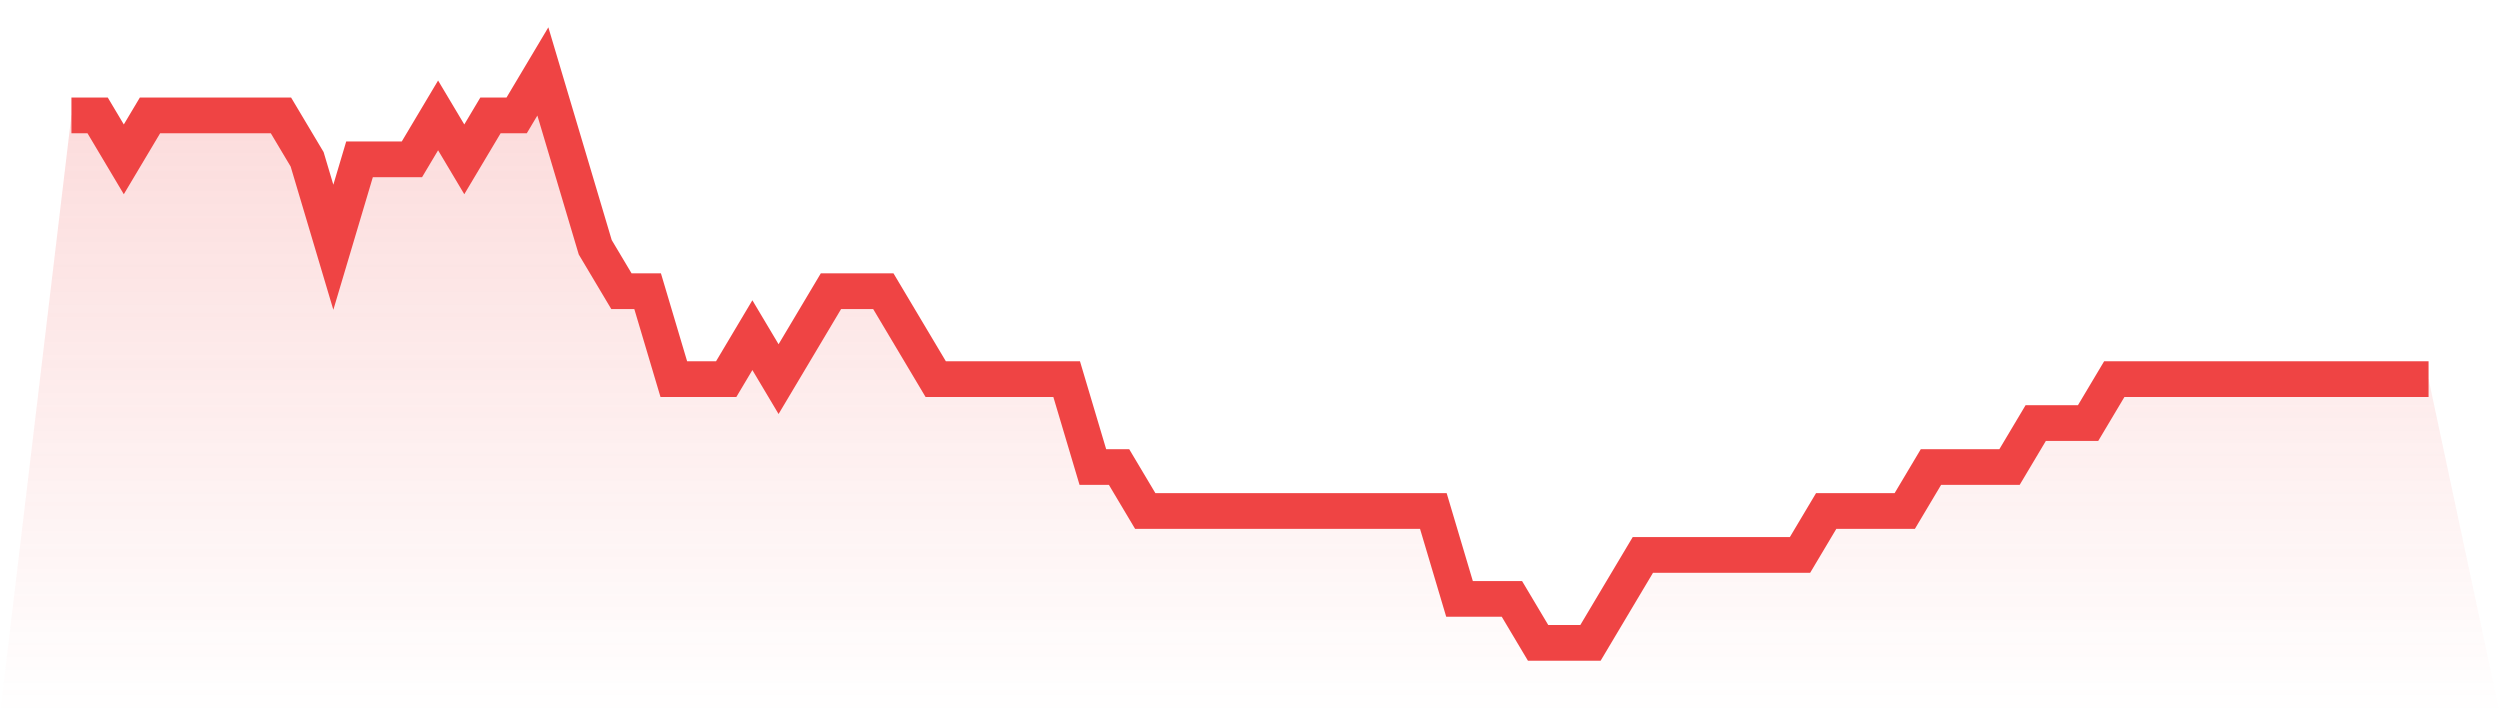 <svg viewBox="0 0 140 40" xmlns="http://www.w3.org/2000/svg">
<defs>
<linearGradient id="gradient" x1="0" x2="0" y1="0" y2="1">
<stop offset="0%" stop-color="#ef4444" stop-opacity="0.2"/>
<stop offset="100%" stop-color="#ef4444" stop-opacity="0"/>
</linearGradient>
</defs>
<path d="M4,6.462 L4,6.462 L5.467,6.462 L6.933,8.923 L8.4,6.462 L9.867,6.462 L11.333,6.462 L12.8,6.462 L14.267,6.462 L15.733,6.462 L17.2,8.923 L18.667,13.846 L20.133,8.923 L21.6,8.923 L23.067,8.923 L24.533,6.462 L26,8.923 L27.467,6.462 L28.933,6.462 L30.4,4 L31.867,8.923 L33.333,13.846 L34.8,16.308 L36.267,16.308 L37.733,21.231 L39.2,21.231 L40.667,21.231 L42.133,18.769 L43.6,21.231 L45.067,18.769 L46.533,16.308 L48,16.308 L49.467,16.308 L50.933,18.769 L52.4,21.231 L53.867,21.231 L55.333,21.231 L56.8,21.231 L58.267,21.231 L59.733,21.231 L61.2,26.154 L62.667,26.154 L64.133,28.615 L65.6,28.615 L67.067,28.615 L68.533,28.615 L70,28.615 L71.467,28.615 L72.933,28.615 L74.4,28.615 L75.867,28.615 L77.333,28.615 L78.8,28.615 L80.267,28.615 L81.733,33.538 L83.2,33.538 L84.667,33.538 L86.133,36 L87.6,36 L89.067,36 L90.533,33.538 L92,31.077 L93.467,31.077 L94.933,31.077 L96.4,31.077 L97.867,31.077 L99.333,31.077 L100.8,31.077 L102.267,28.615 L103.733,28.615 L105.2,28.615 L106.667,28.615 L108.133,26.154 L109.6,26.154 L111.067,26.154 L112.533,26.154 L114,23.692 L115.467,23.692 L116.933,23.692 L118.4,21.231 L119.867,21.231 L121.333,21.231 L122.8,21.231 L124.267,21.231 L125.733,21.231 L127.2,21.231 L128.667,21.231 L130.133,21.231 L131.6,21.231 L133.067,21.231 L134.533,21.231 L136,21.231 L140,40 L0,40 z" fill="url(#gradient)"/>
<path d="M4,6.462 L4,6.462 L5.467,6.462 L6.933,8.923 L8.4,6.462 L9.867,6.462 L11.333,6.462 L12.8,6.462 L14.267,6.462 L15.733,6.462 L17.2,8.923 L18.667,13.846 L20.133,8.923 L21.6,8.923 L23.067,8.923 L24.533,6.462 L26,8.923 L27.467,6.462 L28.933,6.462 L30.4,4 L31.867,8.923 L33.333,13.846 L34.8,16.308 L36.267,16.308 L37.733,21.231 L39.2,21.231 L40.667,21.231 L42.133,18.769 L43.6,21.231 L45.067,18.769 L46.533,16.308 L48,16.308 L49.467,16.308 L50.933,18.769 L52.4,21.231 L53.867,21.231 L55.333,21.231 L56.8,21.231 L58.267,21.231 L59.733,21.231 L61.2,26.154 L62.667,26.154 L64.133,28.615 L65.6,28.615 L67.067,28.615 L68.533,28.615 L70,28.615 L71.467,28.615 L72.933,28.615 L74.4,28.615 L75.867,28.615 L77.333,28.615 L78.8,28.615 L80.267,28.615 L81.733,33.538 L83.2,33.538 L84.667,33.538 L86.133,36 L87.6,36 L89.067,36 L90.533,33.538 L92,31.077 L93.467,31.077 L94.933,31.077 L96.4,31.077 L97.867,31.077 L99.333,31.077 L100.8,31.077 L102.267,28.615 L103.733,28.615 L105.2,28.615 L106.667,28.615 L108.133,26.154 L109.6,26.154 L111.067,26.154 L112.533,26.154 L114,23.692 L115.467,23.692 L116.933,23.692 L118.4,21.231 L119.867,21.231 L121.333,21.231 L122.8,21.231 L124.267,21.231 L125.733,21.231 L127.2,21.231 L128.667,21.231 L130.133,21.231 L131.6,21.231 L133.067,21.231 L134.533,21.231 L136,21.231" fill="none" stroke="#ef4444" stroke-width="2"/>
</svg>